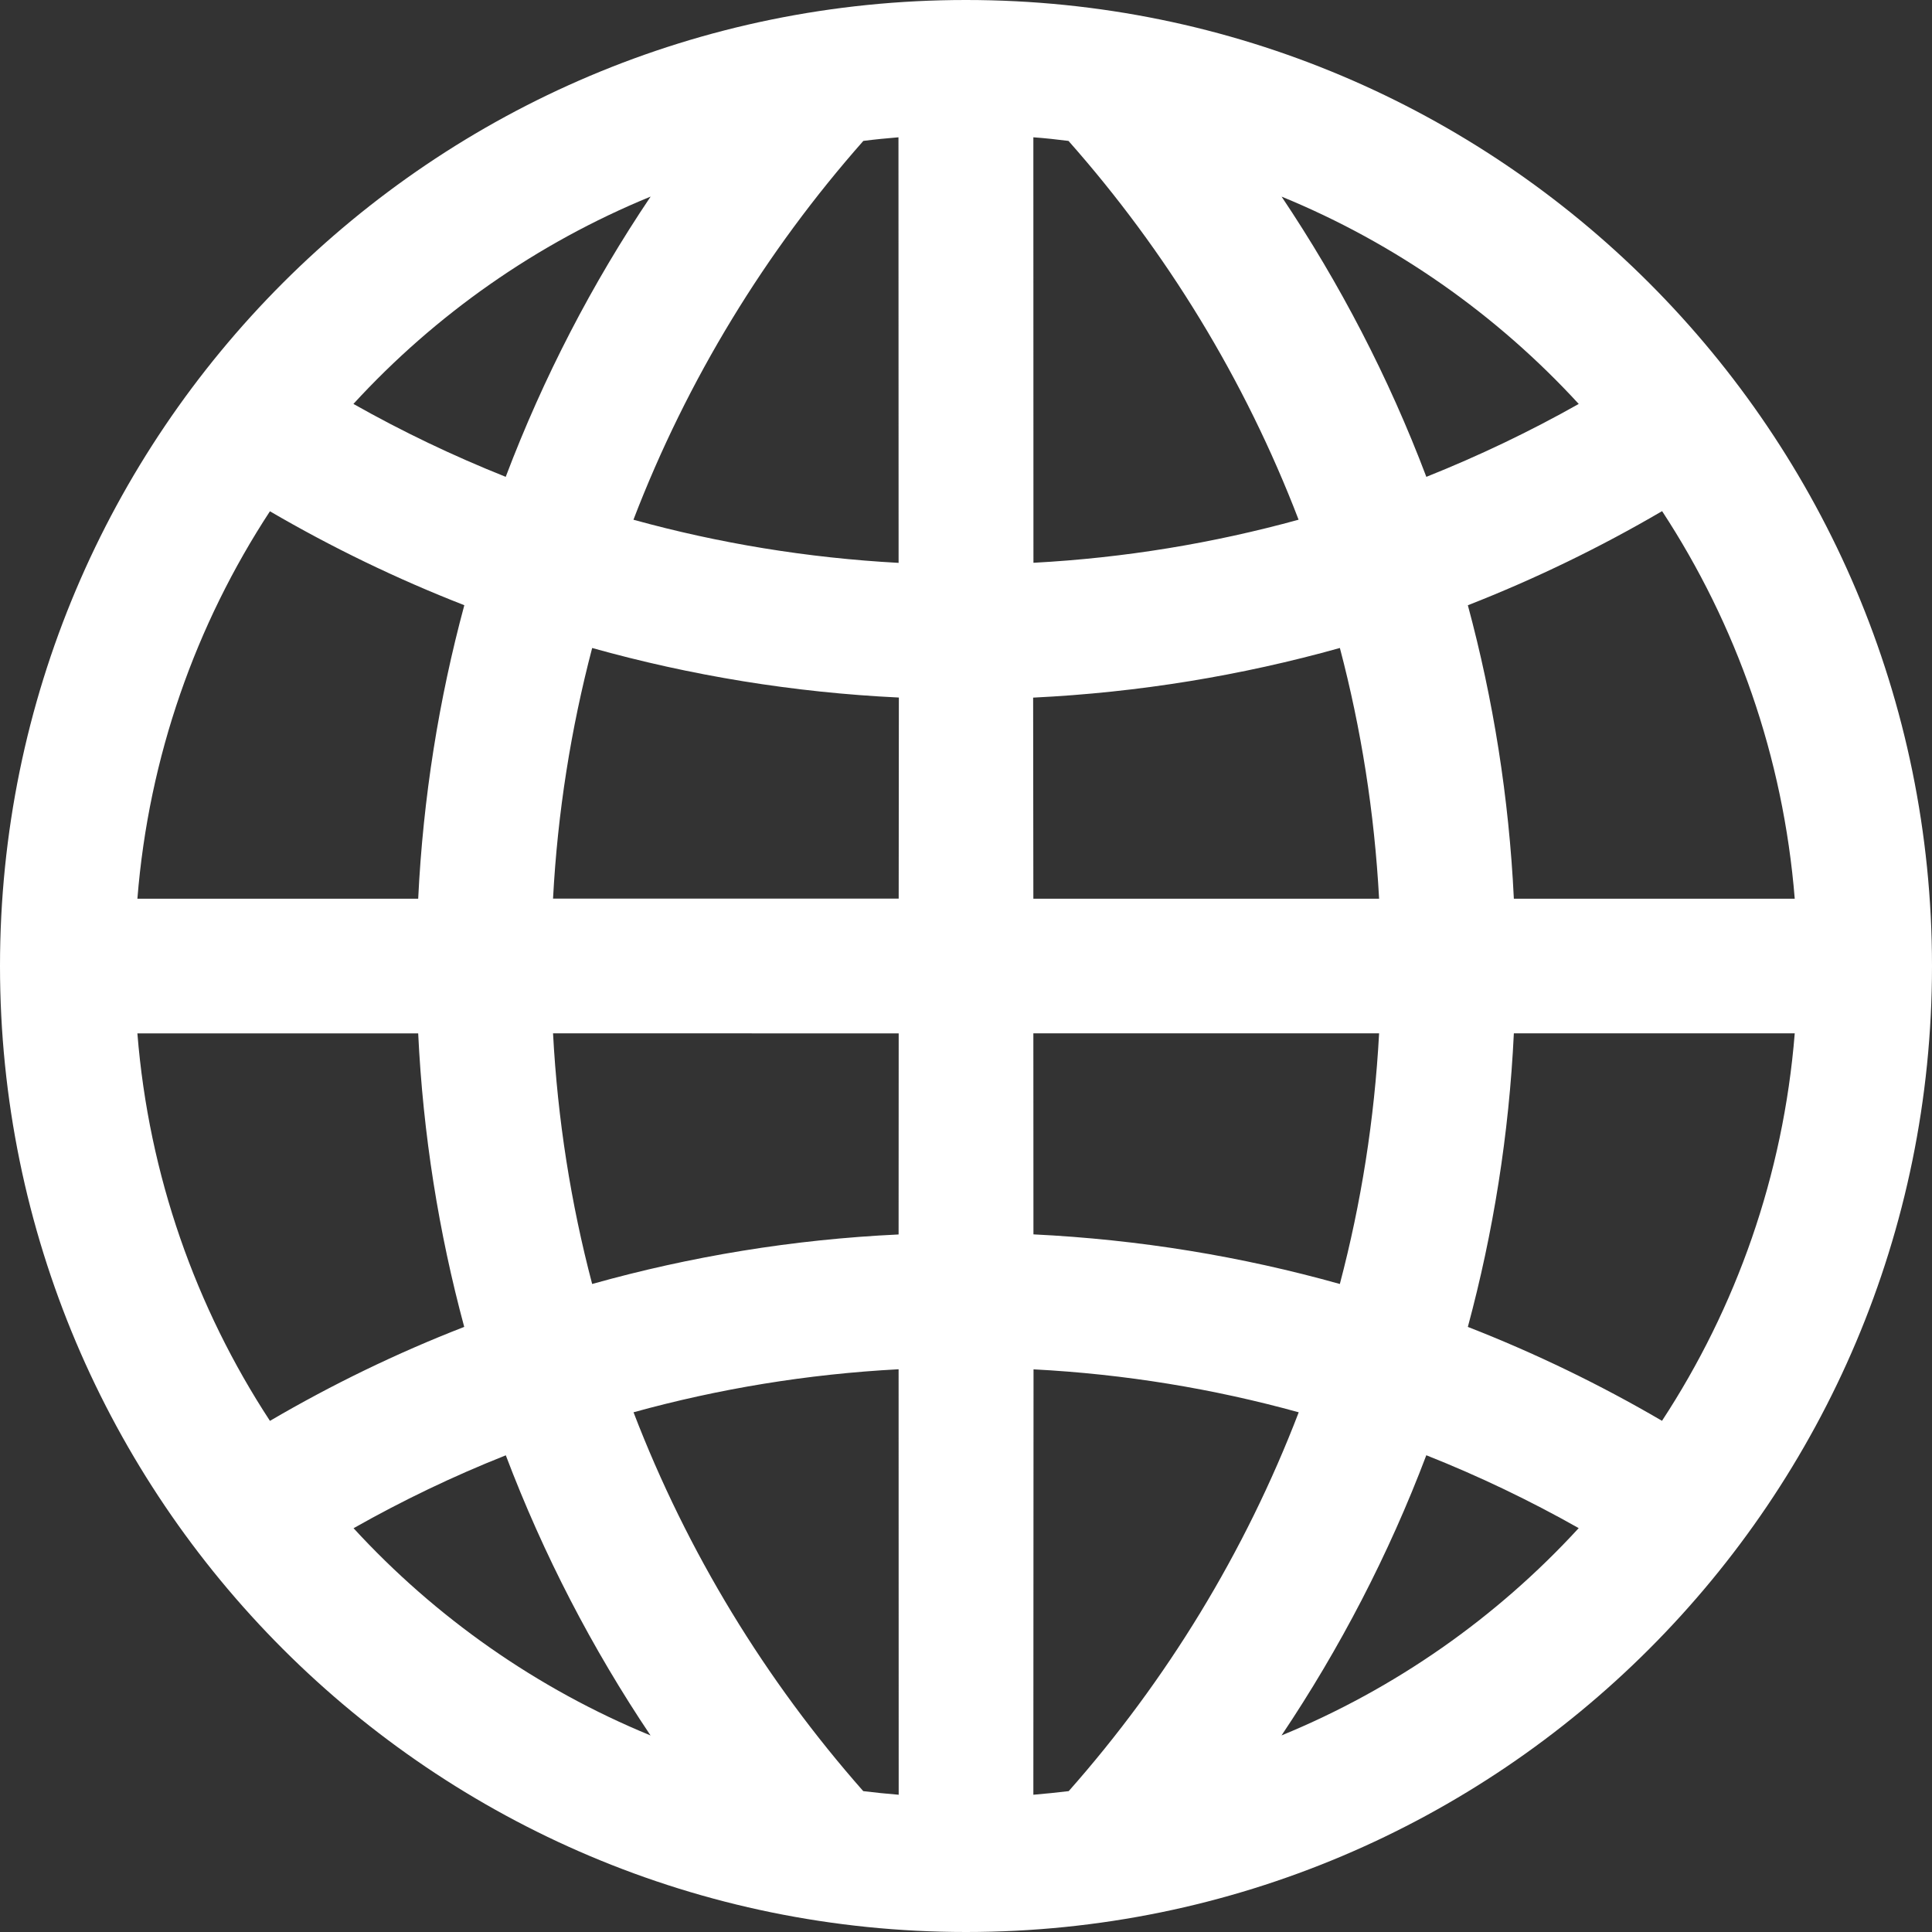<svg width="44" height="44" viewBox="0 0 44 44" fill="none" xmlns="http://www.w3.org/2000/svg">
<rect x="0" y="0" width="44" height="44" fill="#333333" stroke="none"/>
<path d="M22.001 3.72161e-07H21.999C9.848 -0.002 0 9.849 0 22C0 34.151 9.851 44 22.001 44C34.152 44 44 34.151 44 22C44 9.849 34.152 3.72161e-07 22.001 3.72161e-07ZM14.817 4.476V4.478C13.486 6.455 12.376 8.595 11.518 10.858V10.86C10.32 10.382 9.159 9.827 8.049 9.199C9.915 7.165 12.221 5.542 14.815 4.478L14.817 4.476ZM29.186 4.478H29.188C31.781 5.541 34.088 7.167 35.954 9.199L35.952 9.201C34.842 9.827 33.681 10.382 32.484 10.86C31.627 8.595 30.514 6.457 29.186 4.476L29.186 4.478ZM23.534 3.127H23.536C23.806 3.147 24.067 3.175 24.332 3.209H24.334C26.561 5.725 28.35 8.642 29.575 11.837H29.57C27.633 12.37 25.614 12.706 23.536 12.817L23.534 3.127ZM20.465 12.816V12.819C18.386 12.706 16.365 12.372 14.428 11.837H14.426C15.651 8.642 17.438 5.727 19.662 3.209C19.927 3.175 20.193 3.149 20.462 3.127L20.465 12.816ZM13.486 14.758H13.488C15.724 15.384 18.063 15.771 20.471 15.886L20.467 20.465H12.595C12.699 18.502 13.004 16.596 13.486 14.758ZM6.147 11.645H6.149C7.558 12.467 9.037 13.184 10.574 13.783V13.785C9.995 15.93 9.636 18.166 9.524 20.468H3.129C3.388 17.228 4.462 14.219 6.147 11.645ZM30.515 14.756V14.758C30.999 16.593 31.302 18.504 31.408 20.468H23.534L23.529 15.888C25.94 15.771 28.277 15.384 30.512 14.758L30.515 14.756ZM37.853 11.642L37.856 11.645C39.541 14.219 40.613 17.228 40.874 20.468H34.477C34.366 18.163 34.008 15.928 33.429 13.783H33.433C34.97 13.181 36.445 12.465 37.851 11.642L37.853 11.642ZM20.465 28.114C18.057 28.227 15.722 28.614 13.486 29.242C13.002 27.405 12.699 25.494 12.595 23.533L20.467 23.535L20.465 28.114ZM31.408 23.533V23.535C31.302 25.496 30.999 27.405 30.514 29.242C28.279 28.614 25.944 28.229 23.536 28.112L23.534 23.533L31.408 23.533ZM9.524 23.535C9.634 25.835 9.993 28.072 10.572 30.218L10.57 30.22C9.033 30.817 7.556 31.535 6.15 32.358H6.147C4.462 29.784 3.388 26.774 3.129 23.535L9.524 23.535ZM40.874 23.533V23.535C40.613 26.774 39.538 29.784 37.851 32.358C36.443 31.535 34.966 30.819 33.431 30.22H33.429C34.008 28.073 34.367 25.835 34.477 23.533L40.874 23.533ZM32.483 33.141L32.485 33.143C33.683 33.618 34.842 34.174 35.954 34.802L35.952 34.804C34.086 36.836 31.779 38.459 29.186 39.523C30.515 37.541 31.627 35.405 32.483 33.143L32.483 33.141ZM11.519 33.143C12.377 35.407 13.486 37.544 14.815 39.523L14.818 39.525C12.224 38.459 9.918 36.836 8.052 34.804L8.056 34.802C9.166 34.174 10.316 33.621 11.514 33.146L11.519 33.143ZM23.538 31.184V31.186C25.619 31.294 27.638 31.628 29.577 32.164V32.166C28.352 35.359 26.566 38.273 24.339 40.792H24.337C24.071 40.823 23.804 40.852 23.534 40.874L23.538 31.184ZM20.465 31.184L20.467 40.874C20.197 40.852 19.93 40.825 19.662 40.792H19.66C17.438 38.273 15.653 35.356 14.428 32.163H14.431C16.37 31.628 18.386 31.294 20.465 31.184Z" fill="white"/>
</svg>
